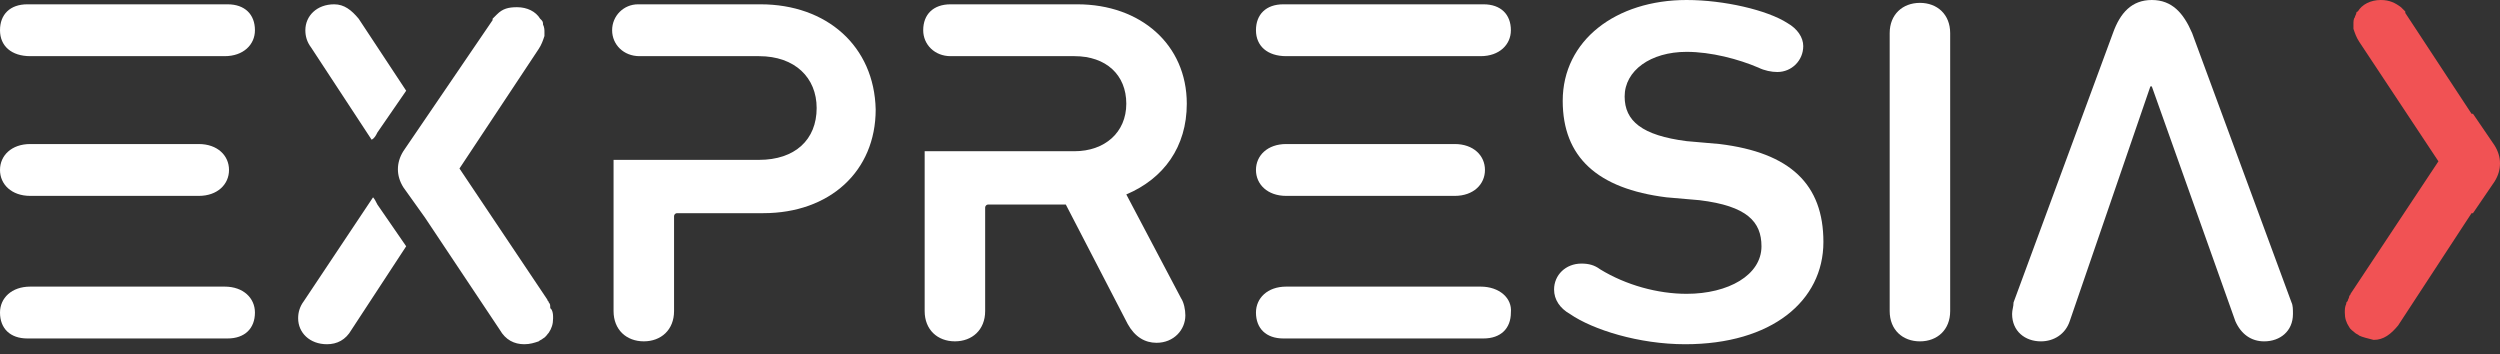 <svg width="127" height="18" viewBox="0 0 127 18" fill="none" xmlns="http://www.w3.org/2000/svg">
<rect x="0" y="0" width="127" height="18" fill="#333333" stroke="none"/>
<path d="M38.632 0.219H32.413C31.681 0.219 31.096 0.805 31.096 1.536C31.096 2.268 31.681 2.853 32.486 2.853H34.315H38.559C40.388 2.853 41.486 3.951 41.486 5.487C41.486 7.097 40.388 8.121 38.559 8.121H34.315H31.169V15.804C31.169 16.755 31.827 17.34 32.705 17.34C33.583 17.34 34.242 16.755 34.242 15.804V10.975C34.242 10.902 34.315 10.829 34.388 10.829H38.778C42.144 10.829 44.485 8.707 44.485 5.561C44.412 2.341 41.998 0.219 38.632 0.219Z" fill="white"/>
<path d="M57.216 9.877C59.118 9.073 60.289 7.463 60.289 5.268C60.289 2.268 57.948 0.219 54.728 0.219H48.29C47.412 0.219 46.899 0.732 46.899 1.536C46.899 2.268 47.485 2.853 48.29 2.853H50.119H54.582C56.192 2.853 57.216 3.805 57.216 5.268C57.216 6.731 56.118 7.682 54.582 7.682H50.119H46.973V15.804C46.973 16.755 47.631 17.34 48.509 17.34C49.387 17.34 50.046 16.755 50.046 15.804V10.536C50.046 10.463 50.119 10.39 50.192 10.39H54.143L57.289 16.462C57.655 17.121 58.167 17.414 58.752 17.414C59.63 17.414 60.216 16.755 60.216 16.023C60.216 15.731 60.143 15.365 59.996 15.146L57.216 9.877Z" fill="white"/>
<path d="M79.752 15.95C79.24 15.658 78.947 15.219 78.947 14.707C78.947 13.975 79.533 13.39 80.337 13.39C80.703 13.39 80.996 13.463 81.289 13.682C82.606 14.487 84.215 14.926 85.679 14.926C87.8 14.926 89.483 13.975 89.483 12.512C89.483 11.268 88.752 10.463 86.337 10.17L84.654 10.024C81.142 9.585 79.386 7.975 79.386 5.122C79.386 2.049 82.094 0 85.679 0C87.581 0 89.776 0.512 90.8 1.171C91.312 1.463 91.605 1.902 91.605 2.341C91.605 3.073 91.02 3.658 90.288 3.658C89.996 3.658 89.63 3.585 89.337 3.439C88.313 3 86.922 2.634 85.679 2.634C83.85 2.634 82.532 3.585 82.532 4.902C82.532 6.146 83.41 6.878 85.679 7.17L87.362 7.317C90.947 7.756 92.629 9.365 92.629 12.292C92.629 15.292 89.996 17.487 85.606 17.487C83.264 17.487 80.923 16.755 79.752 15.95Z" fill="white"/>
<path d="M95.996 1.683C95.996 0.732 96.655 0.146 97.533 0.146C98.411 0.146 99.069 0.732 99.069 1.683V15.804C99.069 16.756 98.411 17.341 97.533 17.341C96.655 17.341 95.996 16.756 95.996 15.804V1.683Z" fill="white"/>
<path d="M105.142 16.316C104.922 16.975 104.337 17.341 103.678 17.341C102.873 17.341 102.215 16.828 102.215 15.95C102.215 15.731 102.288 15.585 102.288 15.365L107.337 1.683C107.702 0.659 108.288 0 109.312 0C110.336 0 110.922 0.659 111.361 1.683L116.409 15.365C116.482 15.511 116.482 15.731 116.482 15.95C116.482 16.828 115.824 17.341 115.019 17.341C114.361 17.341 113.848 16.975 113.556 16.316L109.312 4.39H109.239L105.142 16.316Z" fill="white"/>
<path d="M11.414 14.56H9.804H3.146H1.537C0.585 14.56 0 15.146 0 15.877C0 16.682 0.512 17.194 1.39 17.194H1.537H11.414H11.56C12.438 17.194 12.951 16.682 12.951 15.877C12.951 15.146 12.365 14.56 11.414 14.56Z" fill="white"/>
<path d="M1.537 9.951H3.146H8.487H10.097C11.048 9.951 11.634 9.365 11.634 8.634C11.634 7.902 11.048 7.317 10.097 7.317H8.487H3.146H1.537C0.585 7.317 0 7.902 0 8.634C0 9.365 0.585 9.951 1.537 9.951Z" fill="white"/>
<path d="M1.537 2.853H3.146H9.804H11.414C12.365 2.853 12.951 2.268 12.951 1.536C12.951 0.732 12.438 0.219 11.56 0.219H11.414H1.537H1.39C0.512 0.219 0 0.732 0 1.536C0 2.341 0.585 2.853 1.537 2.853Z" fill="white"/>
<path d="M75.217 14.56H73.607H66.949H65.339C64.388 14.56 63.803 15.146 63.803 15.877C63.803 16.682 64.315 17.194 65.193 17.194H65.339H75.217H75.363C76.241 17.194 76.753 16.682 76.753 15.877C76.826 15.146 76.168 14.56 75.217 14.56Z" fill="white"/>
<path d="M65.339 9.951H66.949H72.29H73.9C74.851 9.951 75.436 9.365 75.436 8.634C75.436 7.902 74.851 7.317 73.9 7.317H72.29H66.949H65.339C64.388 7.317 63.803 7.902 63.803 8.634C63.803 9.365 64.388 9.951 65.339 9.951Z" fill="white"/>
<path d="M65.339 2.853H66.949H73.607H75.217C76.168 2.853 76.753 2.268 76.753 1.536C76.753 0.732 76.241 0.219 75.363 0.219H75.217H65.339H65.193C64.315 0.219 63.803 0.732 63.803 1.536C63.803 2.341 64.388 2.853 65.339 2.853Z" fill="white"/>
<path d="M119.848 17.048C119.775 16.975 119.702 16.975 119.628 16.902C119.555 16.828 119.409 16.755 119.336 16.609C119.189 16.39 119.116 16.17 119.116 15.877C119.116 15.731 119.116 15.585 119.189 15.438C119.189 15.365 119.189 15.365 119.263 15.292C119.263 15.219 119.336 15.146 119.336 15.072C119.336 14.999 119.409 14.999 119.409 14.926L123.872 8.195L119.848 2.122C119.702 1.902 119.628 1.683 119.555 1.463C119.555 1.39 119.555 1.317 119.555 1.244C119.555 1.098 119.555 0.951 119.628 0.878C119.628 0.805 119.702 0.732 119.702 0.659C119.702 0.585 119.775 0.585 119.775 0.585C119.994 0.22 120.433 0 120.945 0C121.384 0 121.677 0.146 121.97 0.366C122.043 0.439 122.116 0.512 122.189 0.585C122.189 0.585 122.189 0.585 122.189 0.659L125.555 5.78H125.628L126.726 7.39C127.091 7.975 127.091 8.634 126.726 9.219L125.628 10.829H125.555L121.823 16.536C121.458 16.975 121.092 17.267 120.58 17.267C120.287 17.194 119.994 17.121 119.848 17.048Z" fill="#F15254"/>
<path d="M26.634 17.487C26.122 17.487 25.683 17.267 25.39 16.755L21.585 11.048L20.488 9.512C20.122 8.926 20.122 8.268 20.488 7.682L25.024 1.024C25.024 1.024 25.024 1.024 25.024 0.951C25.097 0.878 25.17 0.805 25.244 0.732C25.536 0.439 25.829 0.366 26.268 0.366C26.78 0.366 27.219 0.585 27.439 0.951L27.512 1.024C27.585 1.097 27.585 1.171 27.585 1.244C27.658 1.39 27.658 1.536 27.658 1.61C27.658 1.683 27.658 1.756 27.658 1.829C27.585 2.049 27.512 2.268 27.365 2.488L23.341 8.56L27.804 15.219C27.804 15.292 27.878 15.292 27.878 15.365C27.951 15.438 27.951 15.511 27.951 15.585C27.951 15.658 27.951 15.658 28.024 15.731C28.097 15.877 28.097 16.023 28.097 16.17C28.097 16.462 28.024 16.682 27.878 16.901C27.804 16.975 27.731 17.121 27.585 17.194C27.512 17.267 27.439 17.267 27.365 17.34C27.146 17.414 26.926 17.487 26.634 17.487ZM19.171 6.731L20.634 4.609L18.22 0.951C17.854 0.512 17.488 0.219 16.976 0.219C16.098 0.219 15.512 0.805 15.512 1.536C15.512 1.829 15.585 2.122 15.805 2.414L18.878 7.097C19.024 7.024 19.098 6.878 19.171 6.731ZM19.171 10.39C19.098 10.243 19.024 10.097 18.951 10.024L15.439 15.292C15.22 15.585 15.146 15.877 15.146 16.17C15.146 16.901 15.732 17.487 16.61 17.487C17.122 17.487 17.561 17.267 17.854 16.755L20.634 12.511L19.171 10.39Z" fill="white"/>
</svg>
